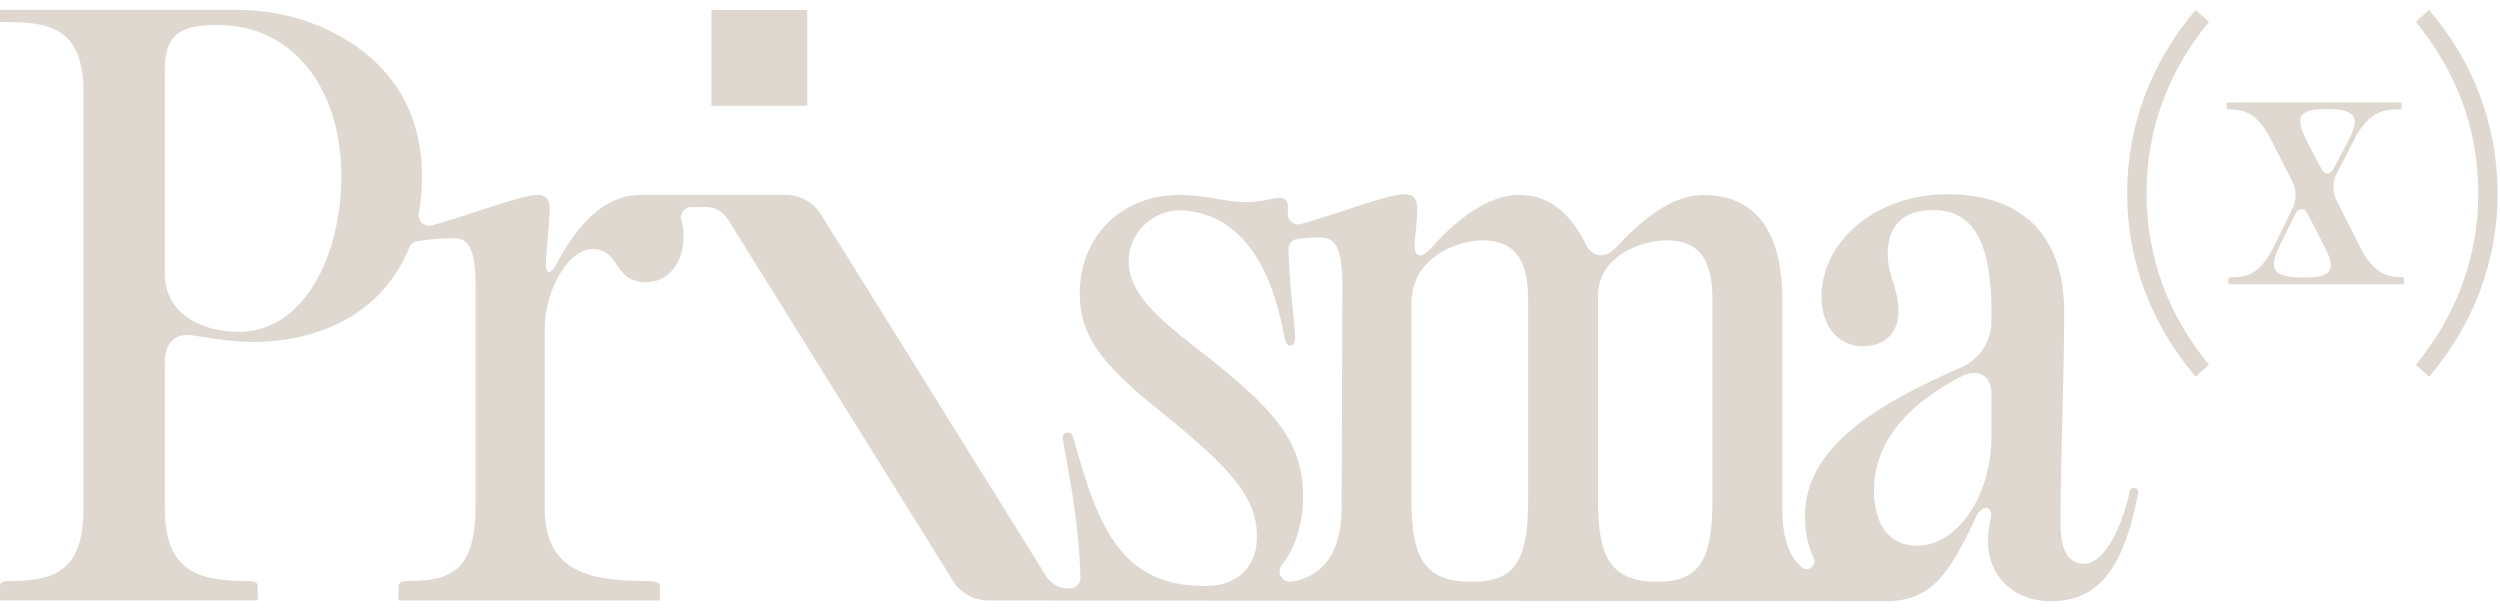 <svg xmlns="http://www.w3.org/2000/svg" width="180" height="44" fill="none"><path fill="#DFD8D0" d="M153.154 13.918c0-4.858 1.731-9.463 4.939-13.204l.949.866c-2.846 3.461-4.492 7.621-4.492 12.339s1.646 8.878 4.492 12.339l-.949.866c-3.21-3.741-4.939-8.346-4.939-13.204v-.002Zm26.675 0c0 4.857-1.73 9.463-4.939 13.204l-.949-.865c2.847-3.462 4.494-7.622 4.494-12.34 0-4.717-1.647-8.877-4.494-12.338l.949-.866c3.209 3.74 4.939 8.346 4.939 13.204ZM58.126.713h-6.905V7.62h6.905V.713Z"/><path fill="#DFD8D0" d="M153.647 35.144c-.207 0-.311.104-.363.518-.984 3.888-2.385 4.926-3.214 4.926-.933 0-1.71-.623-1.71-2.853 0-5.081.259-10.215.259-15.297 0-5.807-3.369-8.452-8.398-8.452s-9.072 3.267-9.072 7.415c0 1.918 1.089 3.526 2.955 3.526 1.659 0 2.592-1.037 2.592-2.489 0-1.66-.778-2.592-.778-4.148 0-2.075 1.141-3.163 3.266-3.163 2.436 0 4.198 1.606 4.198 7.259v.829c0 1.348-.881 2.644-2.125 3.215-5.651 2.488-11.302 5.548-11.302 10.733 0 1.115.218 2.129.622 2.996.26.555-.411 1.07-.872.666-.878-.77-1.381-2.085-1.381-4.284V21.555c0-4.874-1.919-7.518-5.702-7.518-1.711 0-3.785 1.088-6.169 3.681-.882.985-1.866.882-2.385-.362-1.14-2.127-2.592-3.32-4.718-3.32-1.815 0-3.992 1.245-6.221 3.734-.882.984-1.4.777-1.244-.519.051-.777.155-1.555.155-2.281 0-.518-.207-.985-.882-.985-1.253 0-4.629 1.347-7.493 2.142a.744.744 0 0 1-.94-.72c0-.178 0-.357.004-.54 0-.467-.26-.622-.571-.622-.57 0-1.244.31-2.385.31-1.608 0-2.8-.517-4.925-.517-3.888 0-7.102 2.8-7.102 7.103 0 2.956 1.453 5.03 5.91 8.556 4.77 3.889 6.844 6.015 6.844 8.919 0 2.022-1.192 3.577-3.785 3.577-6.221 0-7.723-4.667-9.382-10.474-.105-.415-.207-.57-.467-.57s-.415.206-.31.622c.145 1.125 1.123 5.346 1.233 9.828a.746.746 0 0 1-.748.763h-.134a1.868 1.868 0 0 1-1.585-.88L59.117 15.446a2.99 2.99 0 0 0-2.538-1.41H46.09c-2.323.011-4.285 1.771-5.888 4.718-.57 1.193-.984 1.09-.881-.206.104-1.556.26-2.749.26-3.578 0-.415-.156-.933-.83-.933-1.279 0-4.77 1.404-7.67 2.19a.746.746 0 0 1-.927-.852c.067-.381.12-.775.158-1.183.045-.483.068-.984.068-1.504 0-5.697-3.26-8.72-6.317-10.305-2.166-1.12-4.582-1.671-7.02-1.671H0v.865s.568.017.673.017c3.421 0 5.391.829 5.34 5.29v29.66c0 4.46-1.919 5.288-5.34 5.288-.466 0-.673.104-.673.415 0 .043.004.08.01.118H0v.864h18.558v-.864h-.009a.641.641 0 0 0 .01-.118c0-.31-.207-.415-.778-.415-3.732 0-5.91-.829-5.91-5.288V26.07c0-1.348.726-2.126 2.021-1.918 1.296.207 2.903.467 4.303.467 4.927 0 9.404-2.158 11.267-6.793a.742.742 0 0 1 .576-.454c.697-.107 1.654-.22 2.543-.22.89 0 1.66.26 1.66 3.423v15.97c-.052 4.46-1.66 5.288-4.874 5.288-.466 0-.673.105-.673.416 0 .042.004.08.009.117h-.01v.865h18.818v-.865h-.014a.413.413 0 0 0 .016-.117c0-.311-.26-.416-1.037-.416-4.302 0-7.257-.829-7.257-5.288V23.791c0-3.111 1.815-5.86 3.421-5.86 2.074 0 1.451 2.386 3.888 2.386 1.348 0 2.696-1.088 2.696-3.37 0-.39-.053-.744-.153-1.058a.749.749 0 0 1 .709-.982h1.042a1.87 1.87 0 0 1 1.586.88l16.206 26.036a2.988 2.988 0 0 0 2.537 1.409l64.56.055c3.163 0 4.51-1.607 6.584-6.119.415-.829 1.244-.777 1.037.156-.933 3.888 1.555 5.963 4.303 5.963 3.525 0 5.235-2.437 6.273-7.57.104-.415 0-.57-.26-.57l-.001-.003ZM17.21 23.89c-2.696 0-5.34-1.296-5.34-4.201V5.068c0-2.8 1.349-3.266 3.837-3.266 5.288 0 8.865 4.459 8.865 10.889 0 5.807-2.748 11.2-7.362 11.2Zm79.386 12.653c0 3.982-2.008 5.08-3.604 5.334-.67.107-1.114-.668-.696-1.202.95-1.215 1.521-2.863 1.521-4.963 0-3.941-2.126-6.223-6.79-9.956-3.673-2.834-5.807-4.605-5.754-7.036.046-2.144 1.969-3.771 4.102-3.555 3.527.357 6.032 3.19 7.094 9.087.104.467.207.622.415.622s.362-.155.362-.673c-.04-1.208-.36-3.041-.478-6.226a.75.75 0 0 1 .66-.772c.501-.06 1.043-.105 1.562-.105.882 0 1.659.26 1.659 3.421l-.051 16.024h-.002Zm13.427-.623c0 4.097-.726 5.964-3.94 5.964h-.207c-3.474 0-4.251-1.971-4.251-5.964v-14c0-3.785 3.887-4.614 5.08-4.614 2.333 0 3.318 1.348 3.318 4.252v14.364-.002Zm13.272 0c0 4.097-.726 5.964-3.94 5.964h-.052c-3.473 0-4.251-1.971-4.251-5.964V21.35c0-3.111 3.421-4.044 4.925-4.044 2.332 0 3.318 1.348 3.318 4.252v14.364-.002Zm20.087-4.563c0 4.563-2.592 7.934-5.34 7.934-2.125 0-3.11-1.66-3.11-3.993 0-3.319 2.23-6.119 6.377-8.245 1.193-.518 2.075 0 2.075 1.349v2.955h-.002Zm29.707-11.212c0-.144-.047-.191-.238-.191-1.003 0-1.981-.31-2.911-2.149l-1.719-3.389c-.286-.548-.286-1.313 0-1.86l1.313-2.554c.954-1.814 1.909-2.124 3.126-2.124.191 0 .262-.047.262-.19a.376.376 0 0 0-.005-.063V7.38h-12.595v.31c0 .143.071.19.239.19 1.026 0 2.004.31 2.935 2.15l1.574 3.079c.263.55.286 1.336 0 1.884l-1.383 2.817c-.907 1.814-1.814 2.149-2.983 2.149-.191 0-.262.047-.262.19v.316h12.646v-.315l.001-.004Zm-4.08-9.88-.954 1.813c-.286.548-.692.548-.954 0l-.954-1.814c-.859-1.695-.859-2.41 1.336-2.41 2.41 0 2.387.763 1.528 2.41h-.002Zm-4.795 7.278 1.026-2.076c.263-.548.668-.573.931-.024l1.097 2.125c.883 1.695.883 2.41-1.336 2.41h-.12c-2.41 0-2.41-.787-1.598-2.434v-.001Z"/></svg>